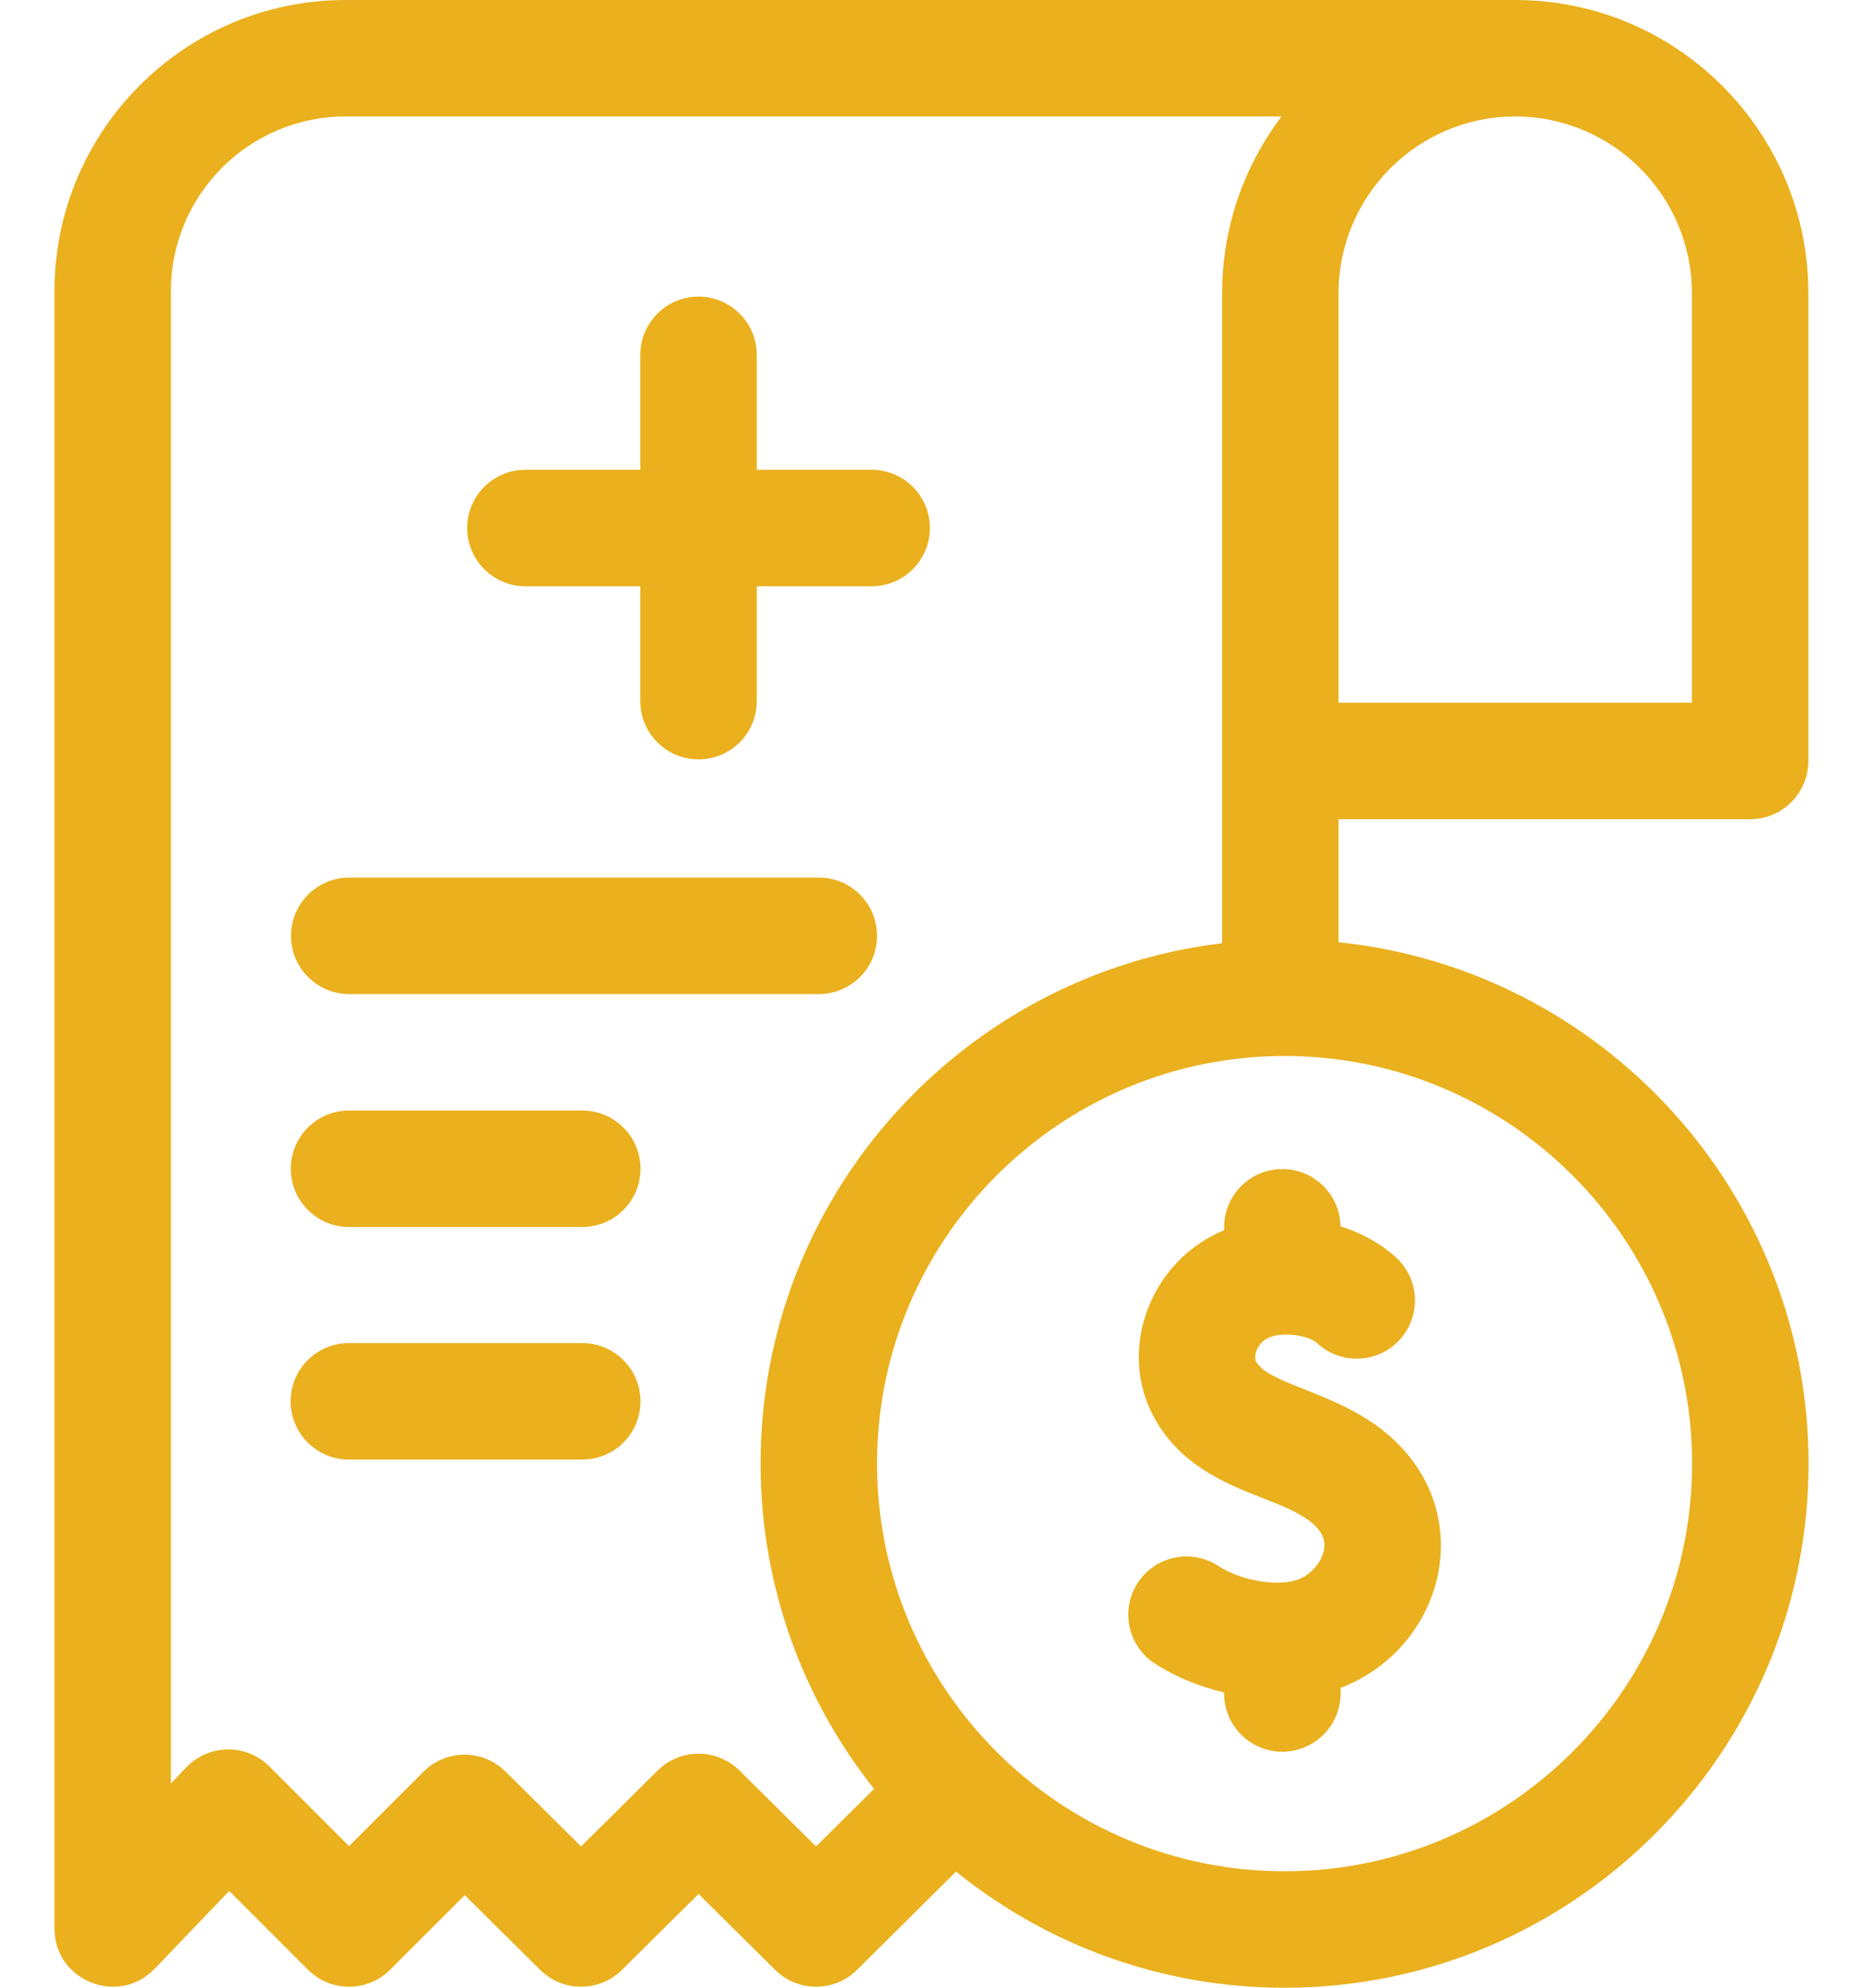 <svg width="30" height="32" viewBox="0 0 30 32" fill="none" xmlns="http://www.w3.org/2000/svg">
<path d="M14.123 15.066C14.123 14.548 13.704 14.128 13.186 14.128L5.623 14.128C5.106 14.128 4.686 14.548 4.686 15.066C4.686 15.583 5.106 16.003 5.623 16.003L13.186 16.003C13.704 16.003 14.123 15.583 14.123 15.066Z" fill="#EAB01E"/>
<path d="M9.376 17.878L5.62 17.878C5.102 17.878 4.683 18.298 4.683 18.816C4.683 19.333 5.102 19.753 5.62 19.753L9.376 19.753C9.894 19.753 10.314 19.333 10.314 18.816C10.314 18.298 9.894 17.878 9.376 17.878Z" fill="#EAB01E"/>
<path d="M9.377 21.622L5.617 21.622C5.099 21.622 4.68 22.042 4.68 22.559C4.68 23.077 5.099 23.497 5.617 23.497L9.377 23.497C9.894 23.497 10.314 23.077 10.314 22.559C10.314 22.042 9.894 21.622 9.377 21.622Z" fill="#EAB01E"/>
<path d="M8.461 9.438L10.311 9.438L10.311 11.288C10.311 11.806 10.731 12.225 11.248 12.225C11.766 12.225 12.186 11.806 12.186 11.288L12.186 9.438L14.036 9.438C14.554 9.438 14.974 9.018 14.974 8.5C14.974 7.982 14.554 7.563 14.036 7.563L12.186 7.563L12.186 5.712C12.186 5.195 11.766 4.775 11.248 4.775C10.731 4.775 10.311 5.195 10.311 5.712L10.311 7.563L8.461 7.563C7.943 7.563 7.523 7.982 7.523 8.5C7.523 9.018 7.943 9.438 8.461 9.438Z" fill="#EAB01E"/>
<path d="M21.555 15.169L21.555 13.188L28.183 13.188C28.701 13.188 29.12 12.768 29.12 12.25L29.12 4.72C29.12 2.127 27.013 9.30986e-05 24.398 9.30905e-05C23.734 9.30885e-05 6.223 3.05342e-05 5.563 3.05321e-05C2.979 3.05241e-05 0.877 2.102 0.877 4.686L0.877 31.046C0.877 31.891 1.911 32.3 2.491 31.694L3.691 30.442L4.958 31.709C5.324 32.075 5.917 32.075 6.283 31.709L7.484 30.509L8.697 31.711C9.062 32.074 9.652 32.074 10.017 31.711L11.249 30.49L12.482 31.712C12.847 32.074 13.437 32.074 13.802 31.711L15.395 30.13C16.843 31.299 18.684 32 20.686 32C25.338 32 29.123 28.215 29.123 23.562C29.123 19.203 25.8 15.606 21.555 15.169ZM27.245 4.72L27.245 11.312L21.555 11.312L21.555 4.72C21.555 3.151 22.831 1.875 24.4 1.875C25.969 1.875 27.245 3.151 27.245 4.72ZM13.141 29.725L11.909 28.504C11.543 28.142 10.954 28.142 10.589 28.504L9.357 29.725L8.141 28.52C7.775 28.157 7.184 28.157 6.818 28.523L5.621 29.72L4.339 28.438C3.958 28.057 3.354 28.082 2.999 28.453L2.752 28.711L2.752 4.686C2.752 3.136 4.013 1.875 5.563 1.875L20.637 1.875C20.037 2.667 19.68 3.653 19.68 4.72L19.68 15.185C15.5 15.684 12.248 19.251 12.248 23.562C12.248 25.539 12.932 27.359 14.075 28.799L13.141 29.725ZM20.686 30.125C17.067 30.125 14.123 27.181 14.123 23.562C14.123 19.944 17.067 17 20.686 17C24.305 17 27.248 19.944 27.248 23.562C27.248 27.181 24.305 30.125 20.686 30.125Z" fill="#EAB01E"/>
<path d="M22.25 23.013C21.467 22.403 20.428 22.279 20.23 21.922C20.182 21.836 20.237 21.657 20.376 21.564C20.582 21.425 21.058 21.482 21.212 21.625C21.592 21.975 22.186 21.952 22.537 21.571C22.887 21.19 22.864 20.597 22.483 20.246C22.234 20.017 21.923 19.848 21.586 19.742C21.578 19.232 21.162 18.82 20.649 18.82C20.131 18.82 19.712 19.24 19.712 19.758L19.712 19.805C18.514 20.298 17.985 21.739 18.59 22.83C19.014 23.597 19.746 23.886 20.333 24.118C20.722 24.271 21.372 24.503 21.326 24.918C21.304 25.113 21.148 25.315 20.947 25.41C20.636 25.556 20.003 25.461 19.62 25.21C19.186 24.926 18.605 25.048 18.322 25.481C18.038 25.914 18.16 26.495 18.593 26.779C18.902 26.981 19.292 27.146 19.712 27.247L19.712 27.262C19.712 27.78 20.131 28.2 20.649 28.2C21.167 28.2 21.587 27.78 21.587 27.262L21.587 27.173C23.294 26.518 23.856 24.265 22.25 23.013Z" fill="#EAB01E"/>
</svg>
